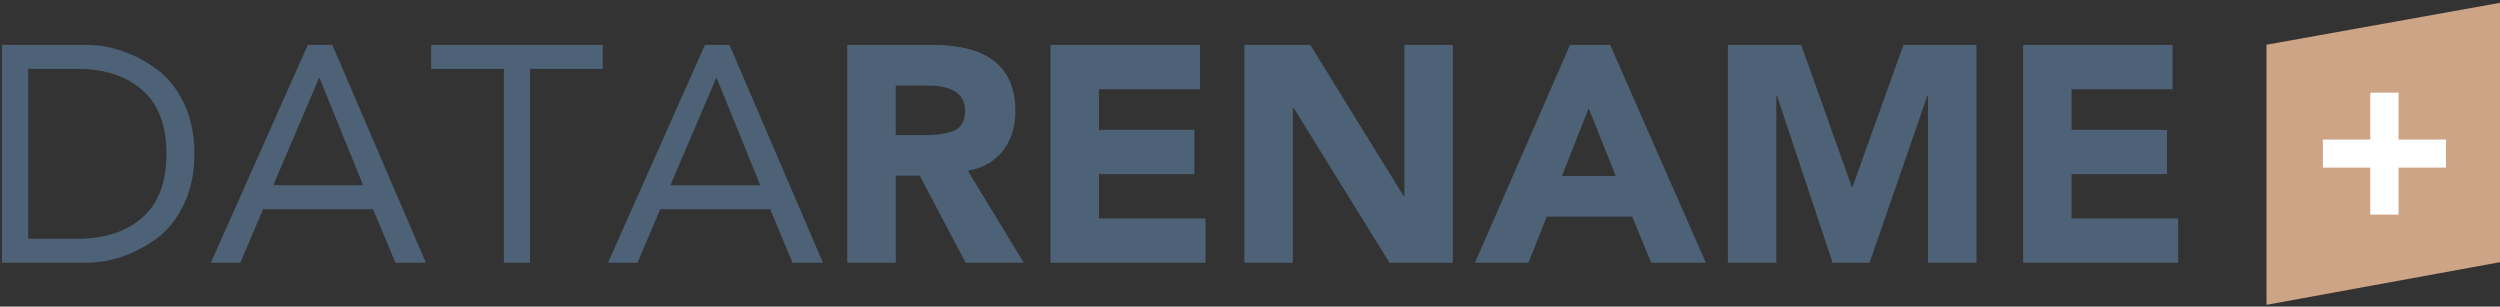 <svg id="Ebene_1" data-name="Ebene 1" xmlns="http://www.w3.org/2000/svg" xmlns:xlink="http://www.w3.org/1999/xlink" viewBox="0 0 4077.27 500"><rect x="0" y="0" width="4077.27" height="500" fill="#333333" stroke="none"/><defs><style>.cls-1{fill:none;}.cls-2{clip-path:url(#clip-path);}.cls-3{fill:#cda485;}.cls-4{fill:#fff;}.cls-5{clip-path:url(#clip-path-2);}.cls-6{fill:#4d6276;}</style><clipPath id="clip-path"><rect class="cls-1" width="4077.27" height="500"/></clipPath><clipPath id="clip-path-2"><rect class="cls-1" width="4077.27" height="500"/></clipPath></defs><g class="cls-2"><polygon class="cls-3" points="3696.44 72.95 3696.44 497.13 4077.26 427.59 4077.26 4.6 3696.44 72.95"/><polygon class="cls-4" points="3788.38 273.37 3865.7 273.37 3865.7 349.93 3911.85 349.93 3911.85 273.37 3989.17 273.37 3989.17 227.65 3911.85 227.65 3911.85 151.12 3865.7 151.12 3865.7 227.65 3788.38 227.65 3788.38 273.37"/><g class="cls-5"><path class="cls-6" d="M3.32,428.51V73.25H141.17A180,180,0,0,1,198.69,83a210.48,210.48,0,0,1,56.51,29.6q27.38,19.83,44.6,55.7T317,250.88q0,46.67-17.23,82.55t-44.6,55.69a210.52,210.52,0,0,1-56.51,29.61,180,180,0,0,1-57.52,9.78ZM45.89,112.39v277H127q65.39,0,104.91-34.37t39.53-104.12q0-69.74-39.53-104.12T127,112.39Z"/><path class="cls-6" d="M343.89,428.51,502,73.25h40L694.59,428.51H644.92L608.43,341.2H429l-37,87.31ZM592.22,302.06l-71-174.61h-1l-74.5,174.61Z"/><path class="cls-6" d="M983,73.25v39.14H864.36V428.51H821.79V112.39H703.2V73.25Z"/><path class="cls-6" d="M991.56,428.51,1149.68,73.25h40l152.54,355.26H1292.6l-36.49-87.31H1076.7l-37,87.31Zm248.33-126.45-71-174.61h-1l-74.5,174.61Z"/><path class="cls-6" d="M1381.8,428.51V73.25h138.86Q1656,73.25,1656,181.14q0,38.13-20.28,64.47t-57.26,32.87l91.22,150h-94.77l-75-142h-39v142Zm79.06-289v80.78h46.62a210.53,210.53,0,0,0,23.06-1,126.43,126.43,0,0,0,20.28-4.26q11.4-3.27,17.23-12t5.82-22.33q0-41.13-61.32-41.14Z"/><path class="cls-6" d="M1713.24,428.51V73.25H1957v72.26H1792.3v66.23h155.59V284H1792.3v72.26h173.83v72.25Z"/><path class="cls-6" d="M2029.47,428.51V73.25h107.44l152.55,246.88h1V73.25h79.06V428.51H2266.15l-156.6-252.89h-1V428.51Z"/><path class="cls-6" d="M2405.51,428.51,2560.59,73.25H2626l156.1,355.26h-89.2L2662,353.25H2522.58l-29.9,75.26ZM2635.09,287,2591,176.62,2547.41,287Z"/><path class="cls-6" d="M2818,428.51V73.25h119.6l82.61,231.82h1l83.12-231.82h119.09V428.51h-79.06V156.05h-1l-94.26,272.46h-60.31l-90.72-272.46h-1V428.51Z"/><path class="cls-6" d="M3299.48,428.51V73.25h243.77v72.26H3378.54v66.23h155.59V284H3378.54v72.26h173.84v72.25Z"/></g></g></svg>